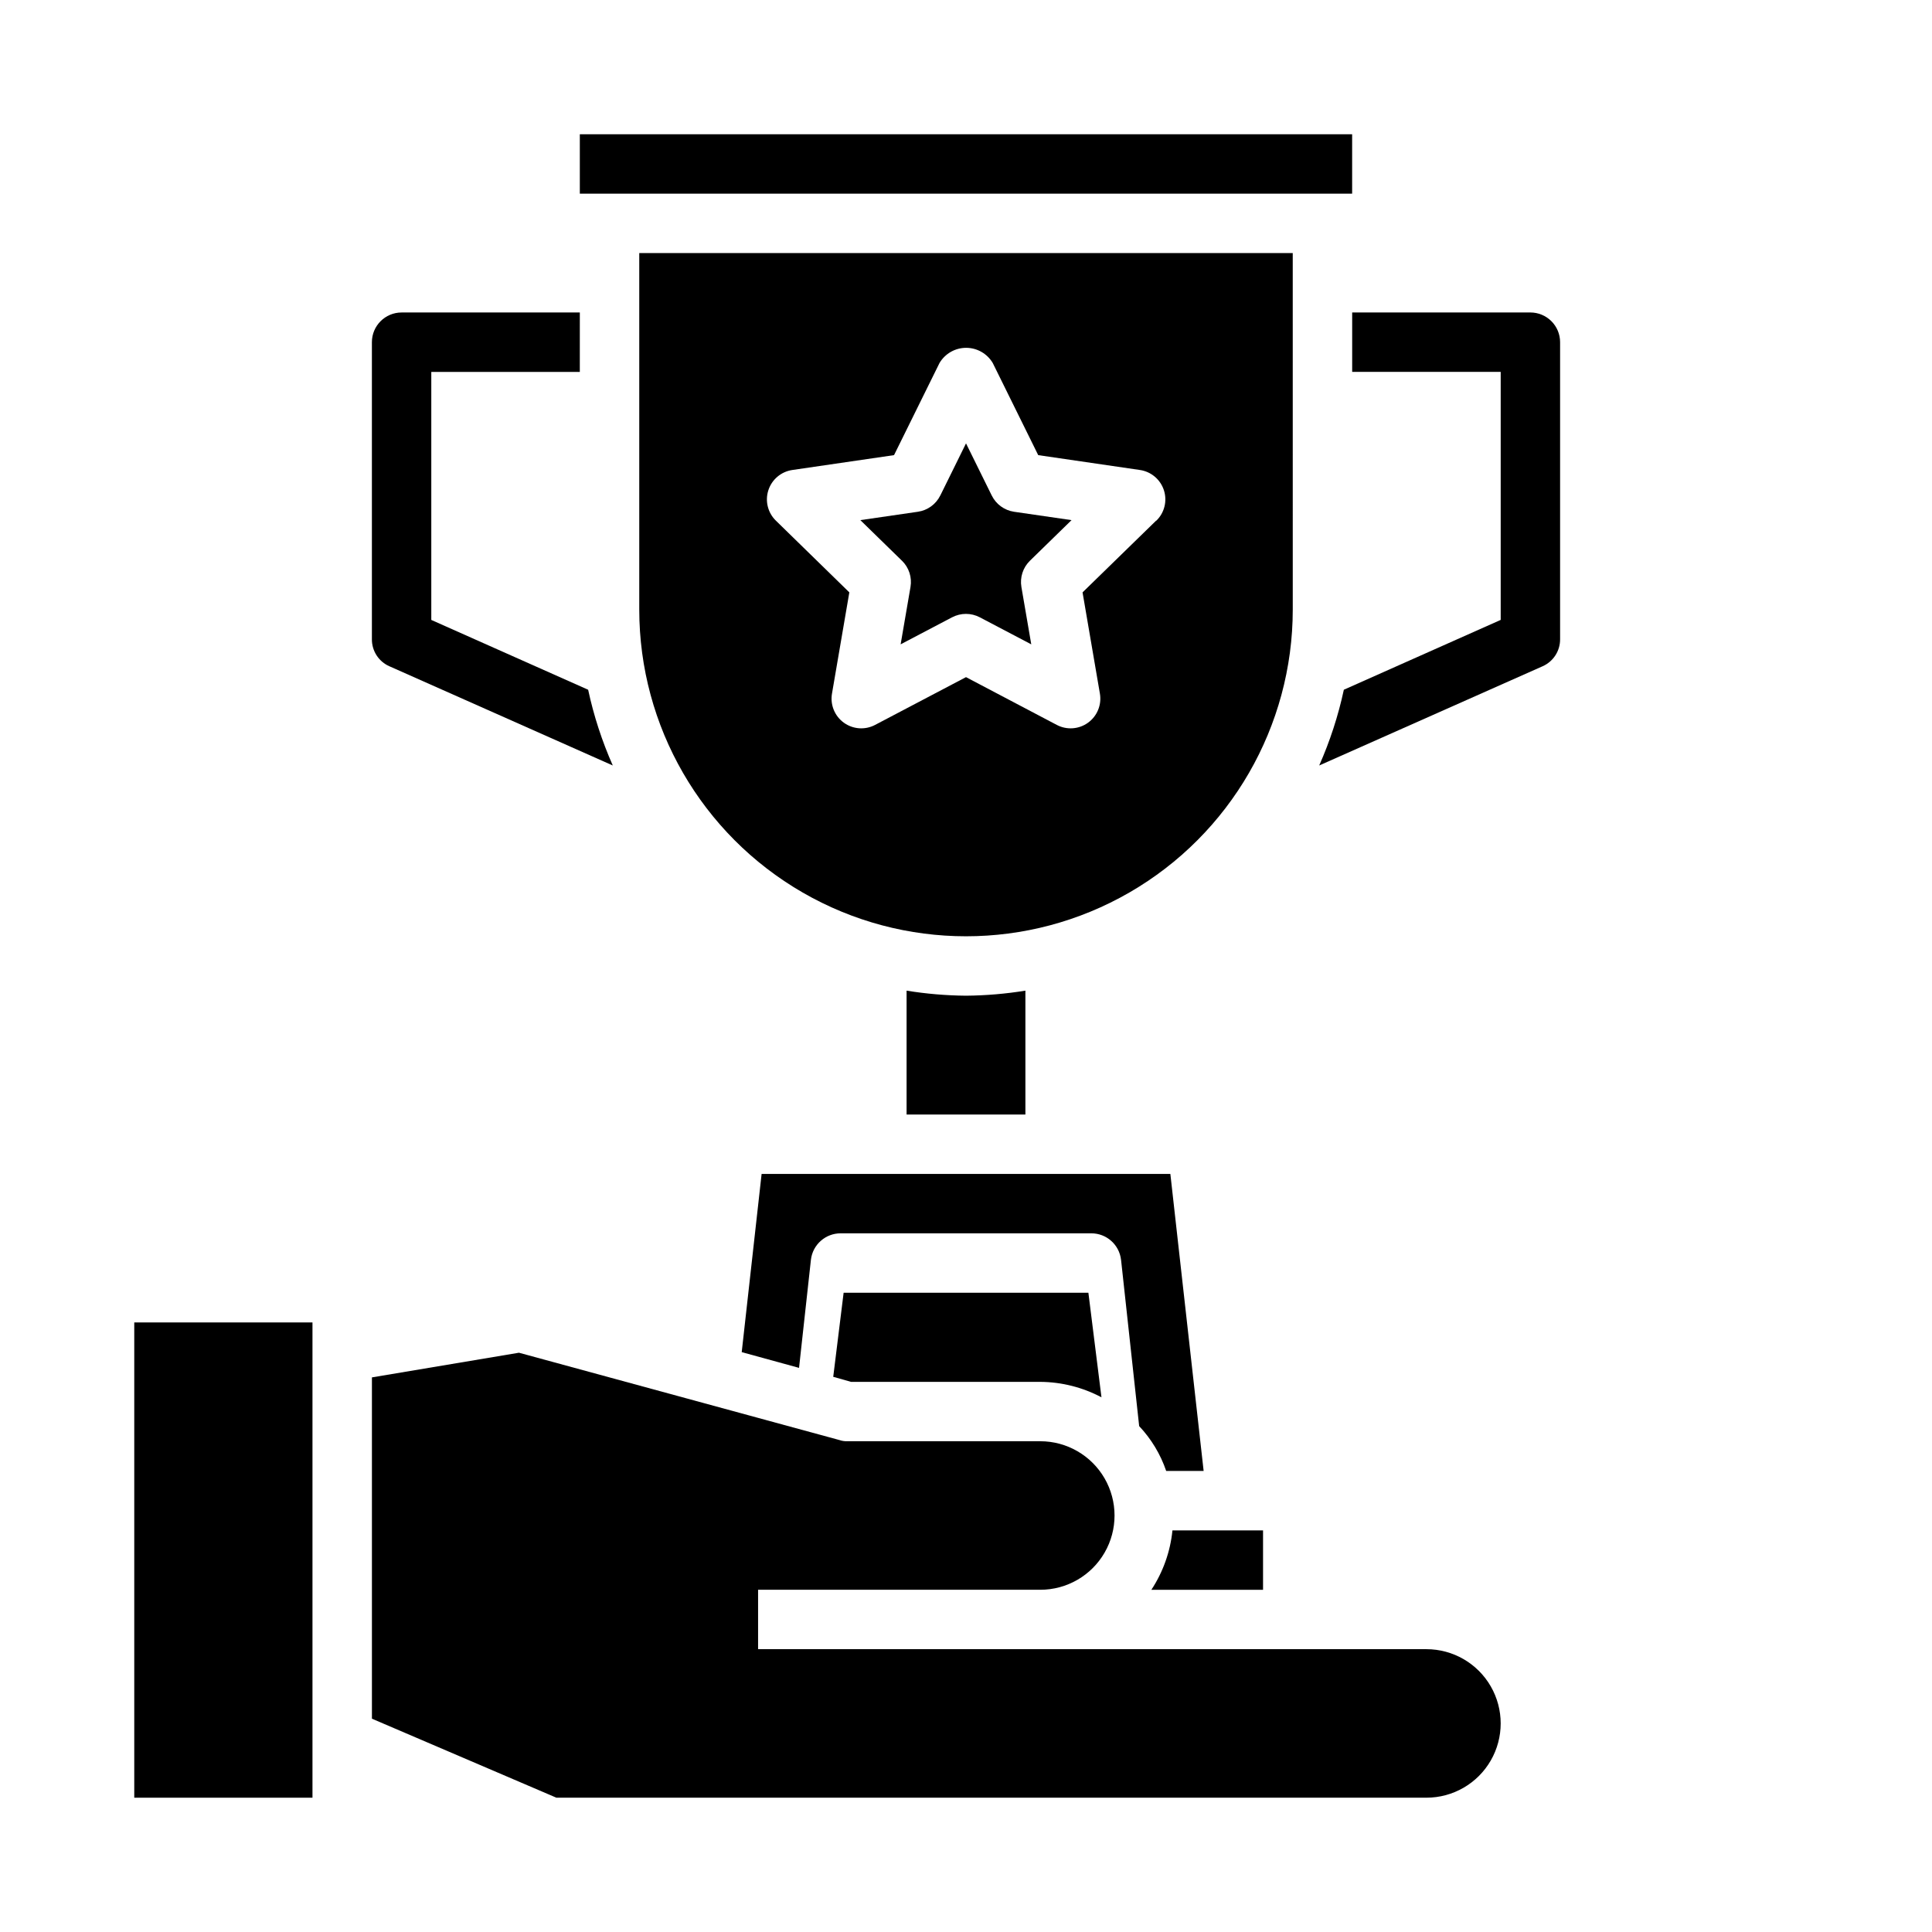 <?xml version="1.0" encoding="UTF-8"?>
<!-- The Best Svg Icon site in the world: iconSvg.co, Visit us! https://iconsvg.co -->
<svg fill="#000000" width="800px" height="800px" version="1.1" viewBox="144 144 512 512" xmlns="http://www.w3.org/2000/svg">
 <g>
  <path d="m367.57 486.59-2.754 22.277 4.723 1.34h50.145c5.656 0.039 11.219 1.441 16.215 4.094l-3.465-27.711z"/>
  <path d="m522.02 581.05h-177.12v-15.742h74.785c7.031 0 13.527-3.754 17.043-9.84 3.516-6.09 3.516-13.594 0-19.684-3.516-6.086-10.012-9.84-17.043-9.84h-51.168c-0.695 0.02-1.391-0.086-2.047-0.312l-84.941-23.145-38.965 6.535v90.449l48.883 20.938h230.57c7.031 0 13.527-3.75 17.043-9.84 3.516-6.09 3.516-13.59 0-19.68-3.516-6.09-10.012-9.84-17.043-9.84z"/>
  <path d="m406.82 275.31-6.816-13.812-6.816 13.816-0.004-0.004c-1.145 2.324-3.363 3.934-5.926 4.309l-15.258 2.219 11.02 10.754h0.004c1.859 1.809 2.707 4.418 2.266 6.973l-2.613 15.191 13.648-7.172 0.004 0.004c2.289-1.203 5.027-1.203 7.32 0l13.648 7.172-2.613-15.191v-0.004c-0.438-2.555 0.41-5.164 2.266-6.973l11.02-10.754-15.258-2.219h0.004c-2.551-0.383-4.754-1.992-5.894-4.309z"/>
  <path d="m400 407.87c-5.277-0.047-10.539-0.492-15.746-1.34v32.828h31.488v-32.828c-5.207 0.848-10.469 1.293-15.742 1.34z"/>
  <path d="m297.66 179.58h204.67v15.742h-204.67z"/>
  <path d="m478.72 549.57h-24.008c-0.566 5.621-2.484 11.023-5.59 15.746h29.598z"/>
  <path d="m179.58 494.46h47.23v125.95h-47.23z"/>
  <path d="m486.59 211.07h-173.18v94.465c0 30.934 16.504 59.523 43.297 74.988 26.789 15.469 59.801 15.469 86.59 0 26.793-15.465 43.297-44.055 43.297-74.988zm-36.211 70.91-19.492 19.004 4.598 26.836c0.504 2.949-0.707 5.934-3.129 7.691-2.422 1.762-5.633 1.996-8.285 0.605l-24.07-12.668-24.105 12.668c-2.652 1.391-5.863 1.156-8.285-0.605-2.418-1.758-3.633-4.742-3.129-7.691l4.598-26.836-19.461-19.004c-2.144-2.09-2.922-5.219-1.996-8.066 0.922-2.852 3.387-4.93 6.352-5.363l26.953-3.938 12.043-24.402c1.473-2.5 4.16-4.035 7.062-4.035s5.586 1.535 7.059 4.035l12.043 24.402 26.953 3.938h0.004c2.965 0.434 5.426 2.512 6.352 5.363 0.922 2.848 0.148 5.977-2 8.066z"/>
  <path d="m247.2 320.57 59.199 26.293h-0.004c-2.856-6.453-5.047-13.176-6.531-20.074l-41.566-18.5v-65.73h39.359l0.004-15.746h-47.234c-4.348 0-7.871 3.527-7.871 7.875v78.719c-0.02 3.102 1.805 5.918 4.644 7.164z"/>
  <path d="m549.57 226.81h-47.23v15.742h39.359v65.73l-41.566 18.504c-1.484 6.898-3.672 13.621-6.531 20.074l59.199-26.293h-0.004c2.84-1.246 4.664-4.062 4.644-7.164v-78.719c0-2.09-0.828-4.09-2.305-5.566-1.477-1.477-3.477-2.309-5.566-2.309z"/>
  <path d="m441.09 477.85 4.801 44.082v0.004c3.211 3.402 5.656 7.457 7.164 11.887h9.922l-8.82-78.723h-108.32l-5.273 47.23 15.191 4.172 3.148-28.652c0.465-3.996 3.852-7.008 7.871-7.004h66.441c4.023-0.004 7.406 3.008 7.871 7.004z"/>
 </g>
</svg>